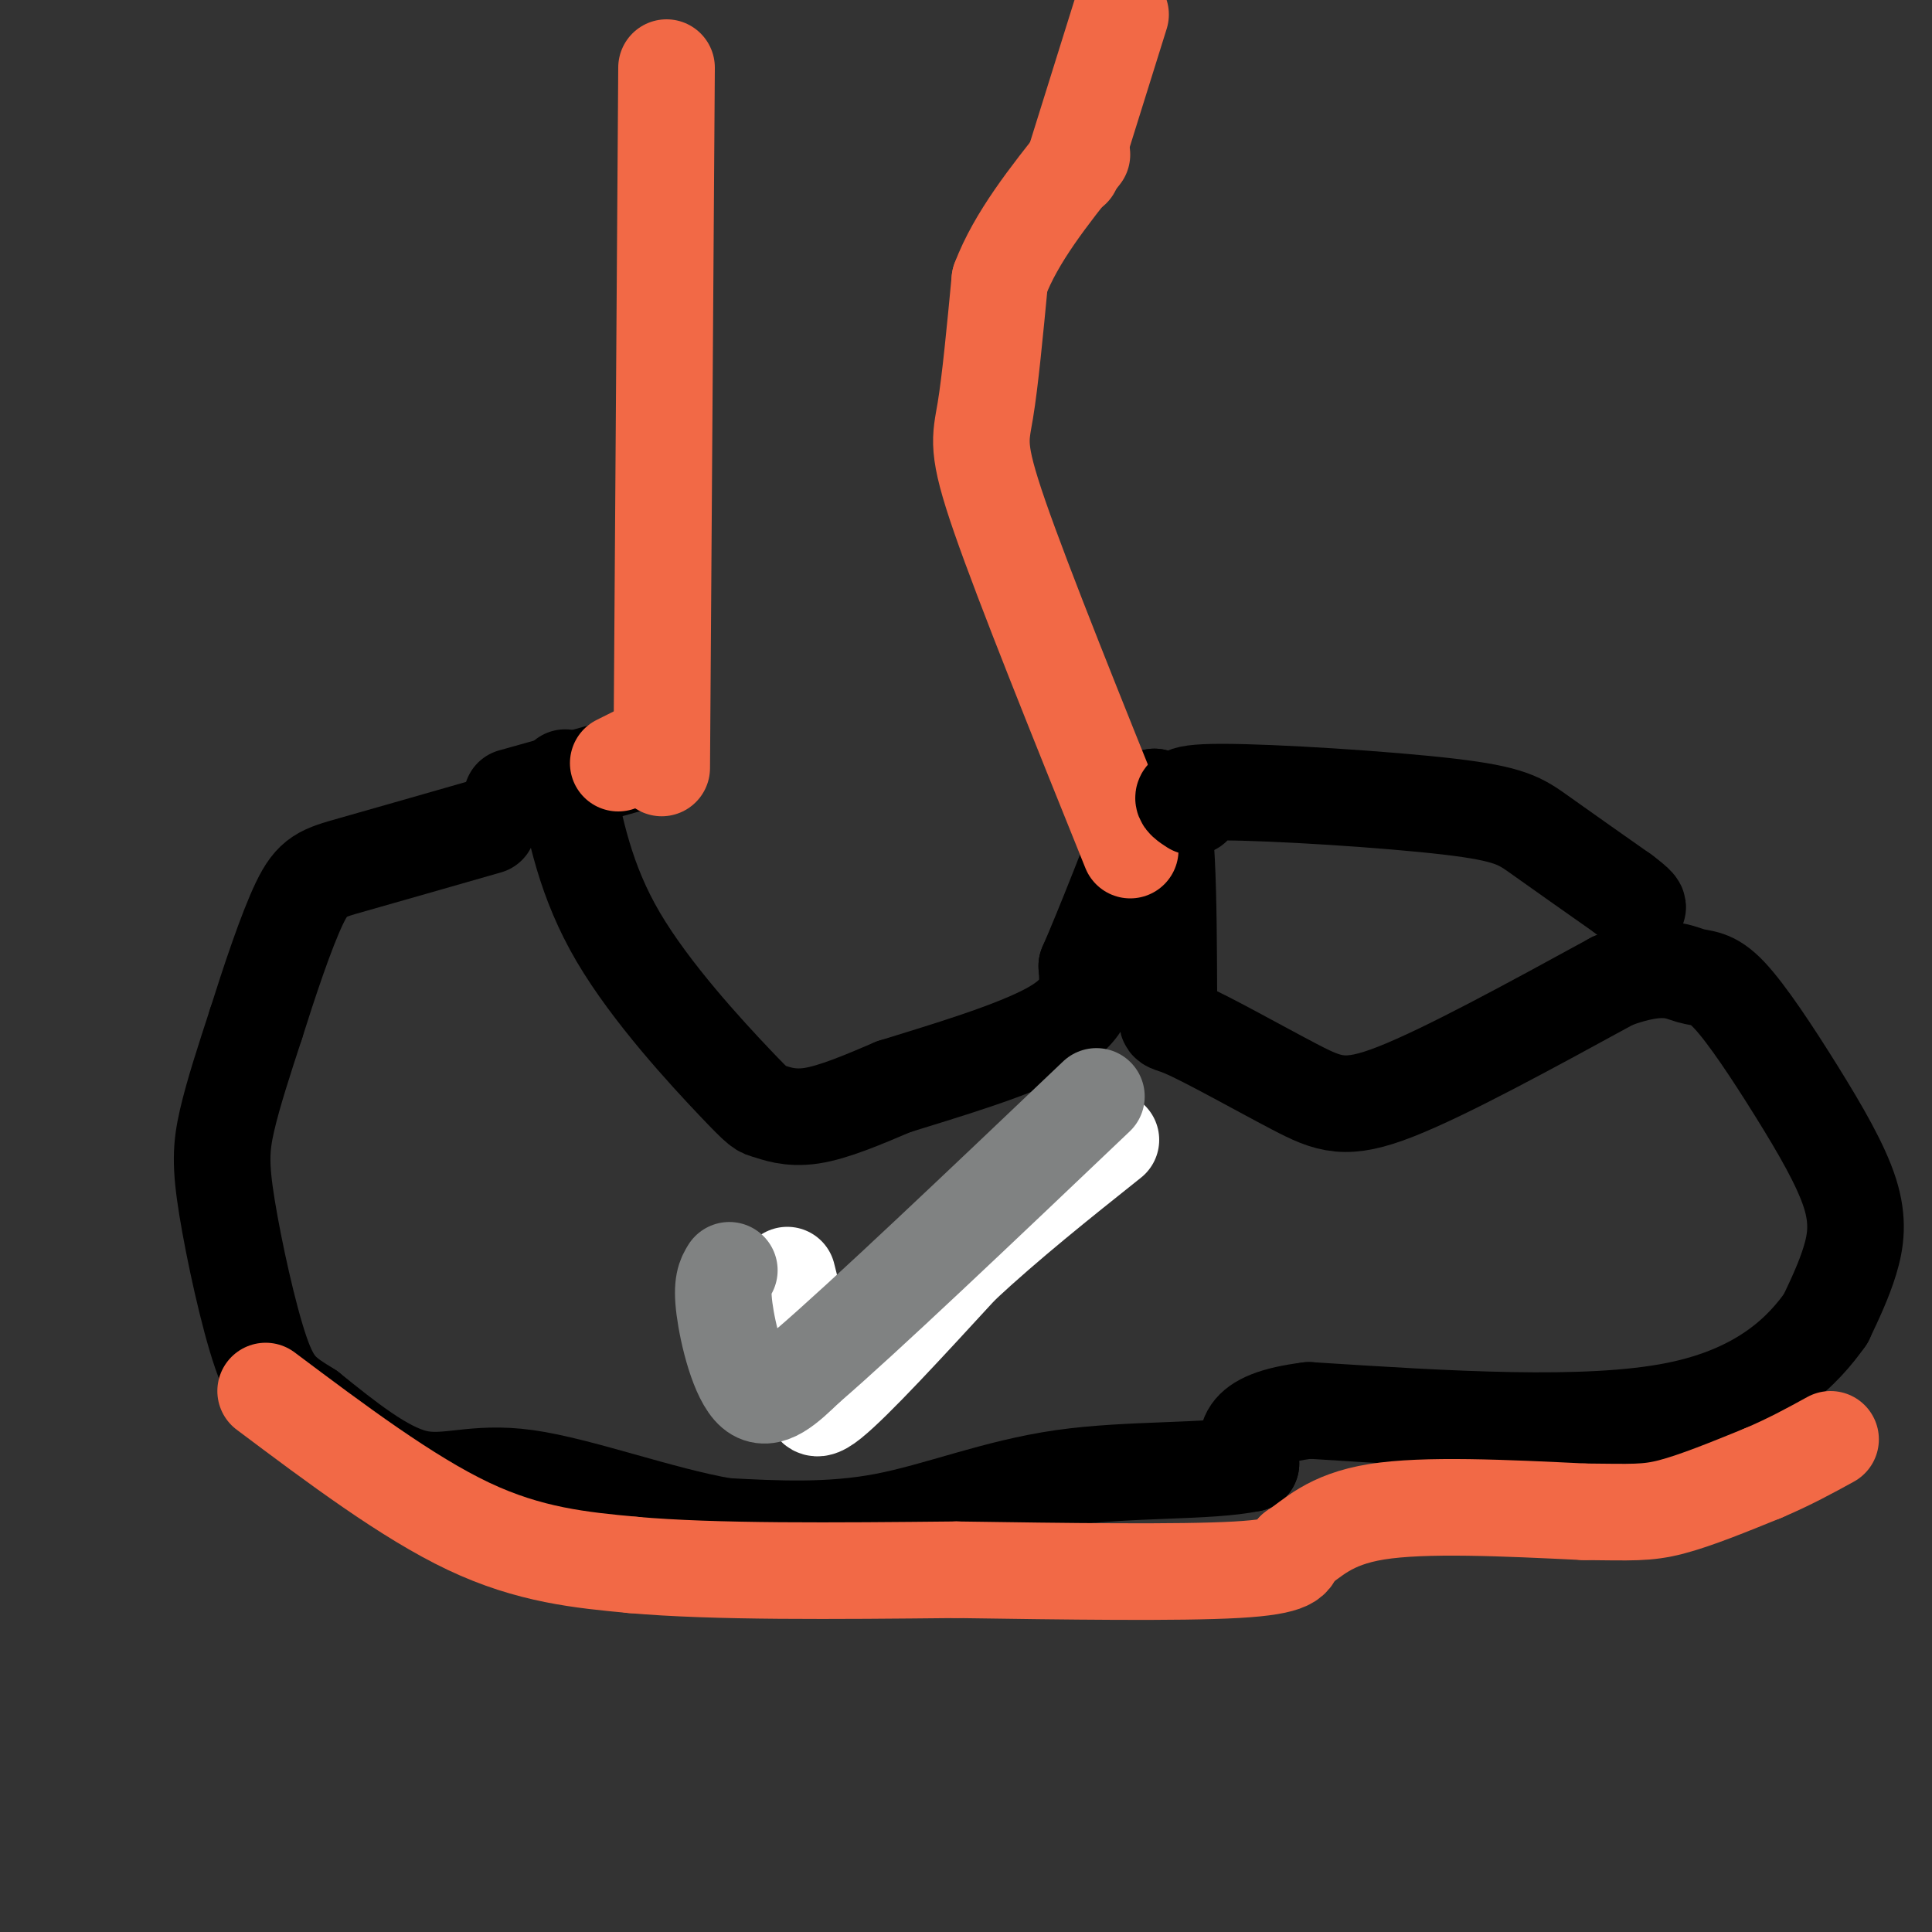 <svg viewBox='0 0 400 400' version='1.1' xmlns='http://www.w3.org/2000/svg' xmlns:xlink='http://www.w3.org/1999/xlink'><rect x="0" y="0" width="400" height="400" fill="#333333" stroke="none"/><g fill='none' stroke='#000000' stroke-width='20' stroke-linecap='round' stroke-linejoin='round'><path d='M117,161c2.099,10.715 4.198,21.429 11,33c6.802,11.571 18.308,23.998 24,30c5.692,6.002 5.571,5.577 7,6c1.429,0.423 4.408,1.692 9,1c4.592,-0.692 10.796,-3.346 17,-6'/><path d='M185,225c9.667,-3.022 25.333,-7.578 33,-12c7.667,-4.422 7.333,-8.711 7,-13'/><path d='M225,200c3.500,-8.000 8.750,-21.500 14,-35'/><path d='M239,165c2.833,1.000 2.917,21.000 3,41'/><path d='M242,206c-0.059,7.290 -1.707,5.016 3,7c4.707,1.984 15.767,8.226 23,12c7.233,3.774 10.638,5.078 21,1c10.362,-4.078 27.681,-13.539 45,-23'/><path d='M334,203c10.281,-3.780 13.483,-1.731 16,-1c2.517,0.731 4.348,0.143 8,4c3.652,3.857 9.123,12.157 14,20c4.877,7.843 9.159,15.227 11,21c1.841,5.773 1.240,9.935 0,14c-1.240,4.065 -3.120,8.032 -5,12'/><path d='M378,273c-4.289,6.089 -12.511,15.311 -31,19c-18.489,3.689 -47.244,1.844 -76,0'/><path d='M271,292c-14.667,1.833 -13.333,6.417 -12,11'/><path d='M259,303c-8.869,1.857 -25.042,1.000 -39,3c-13.958,2.000 -25.702,6.857 -37,9c-11.298,2.143 -22.149,1.571 -33,1'/><path d='M150,316c-13.274,-2.274 -29.958,-8.458 -41,-10c-11.042,-1.542 -16.440,1.560 -23,0c-6.560,-1.560 -14.280,-7.780 -22,-14'/><path d='M64,292c-5.263,-3.289 -7.421,-4.510 -10,-12c-2.579,-7.490 -5.579,-21.247 -7,-30c-1.421,-8.753 -1.263,-12.501 0,-18c1.263,-5.499 3.632,-12.750 6,-20'/><path d='M53,212c2.643,-8.369 6.250,-19.292 9,-25c2.750,-5.708 4.643,-6.202 11,-8c6.357,-1.798 17.179,-4.899 28,-8'/><path d='M106,165c0.000,0.000 25.000,-7.000 25,-7'/></g>
<g fill='none' stroke='#f26946' stroke-width='20' stroke-linecap='round' stroke-linejoin='round'><path d='M55,288c14.667,11.000 29.333,22.000 42,28c12.667,6.000 23.333,7.000 34,8'/><path d='M131,324c16.833,1.500 41.917,1.250 67,1'/><path d='M198,325c22.778,0.333 46.222,0.667 58,0c11.778,-0.667 11.889,-2.333 12,-4'/><path d='M268,321c3.733,-2.400 7.067,-6.400 17,-8c9.933,-1.600 26.467,-0.800 43,0'/><path d='M328,313c9.844,0.089 12.956,0.311 18,-1c5.044,-1.311 12.022,-4.156 19,-7'/><path d='M365,305c5.500,-2.333 9.750,-4.667 14,-7'/></g>
<g fill='none' stroke='#ffffff' stroke-width='20' stroke-linecap='round' stroke-linejoin='round'><path d='M163,264c0.000,0.000 5.000,20.000 5,20'/><path d='M168,284c0.467,5.689 -0.867,9.911 4,6c4.867,-3.911 15.933,-15.956 27,-28'/><path d='M199,262c9.667,-9.000 20.333,-17.500 31,-26'/></g>
<g fill='none' stroke='#808282' stroke-width='20' stroke-linecap='round' stroke-linejoin='round'><path d='M151,263c-0.844,1.378 -1.689,2.756 -1,8c0.689,5.244 2.911,14.356 6,17c3.089,2.644 7.044,-1.178 11,-5'/><path d='M167,283c11.833,-10.167 35.917,-33.083 60,-56'/></g>
<g fill='none' stroke='#f26946' stroke-width='20' stroke-linecap='round' stroke-linejoin='round'><path d='M234,176c-11.000,-27.289 -22.000,-54.578 -27,-69c-5.000,-14.422 -4.000,-15.978 -3,-22c1.000,-6.022 2.000,-16.511 3,-27'/><path d='M207,58c3.333,-8.833 10.167,-17.417 17,-26'/><path d='M137,159c0.000,0.000 1.000,-145.000 1,-145'/><path d='M222,35c0.000,0.000 10.000,-32.000 10,-32'/><path d='M134,155c0.000,0.000 -6.000,3.000 -6,3'/></g>
<g fill='none' stroke='#000000' stroke-width='20' stroke-linecap='round' stroke-linejoin='round'><path d='M247,167c-2.315,-1.500 -4.631,-3.000 6,-3c10.631,0.000 34.208,1.500 47,3c12.792,1.500 14.798,3.000 19,6c4.202,3.000 10.601,7.500 17,12'/><path d='M336,185c3.333,2.500 3.167,2.750 3,3'/></g>
</svg>